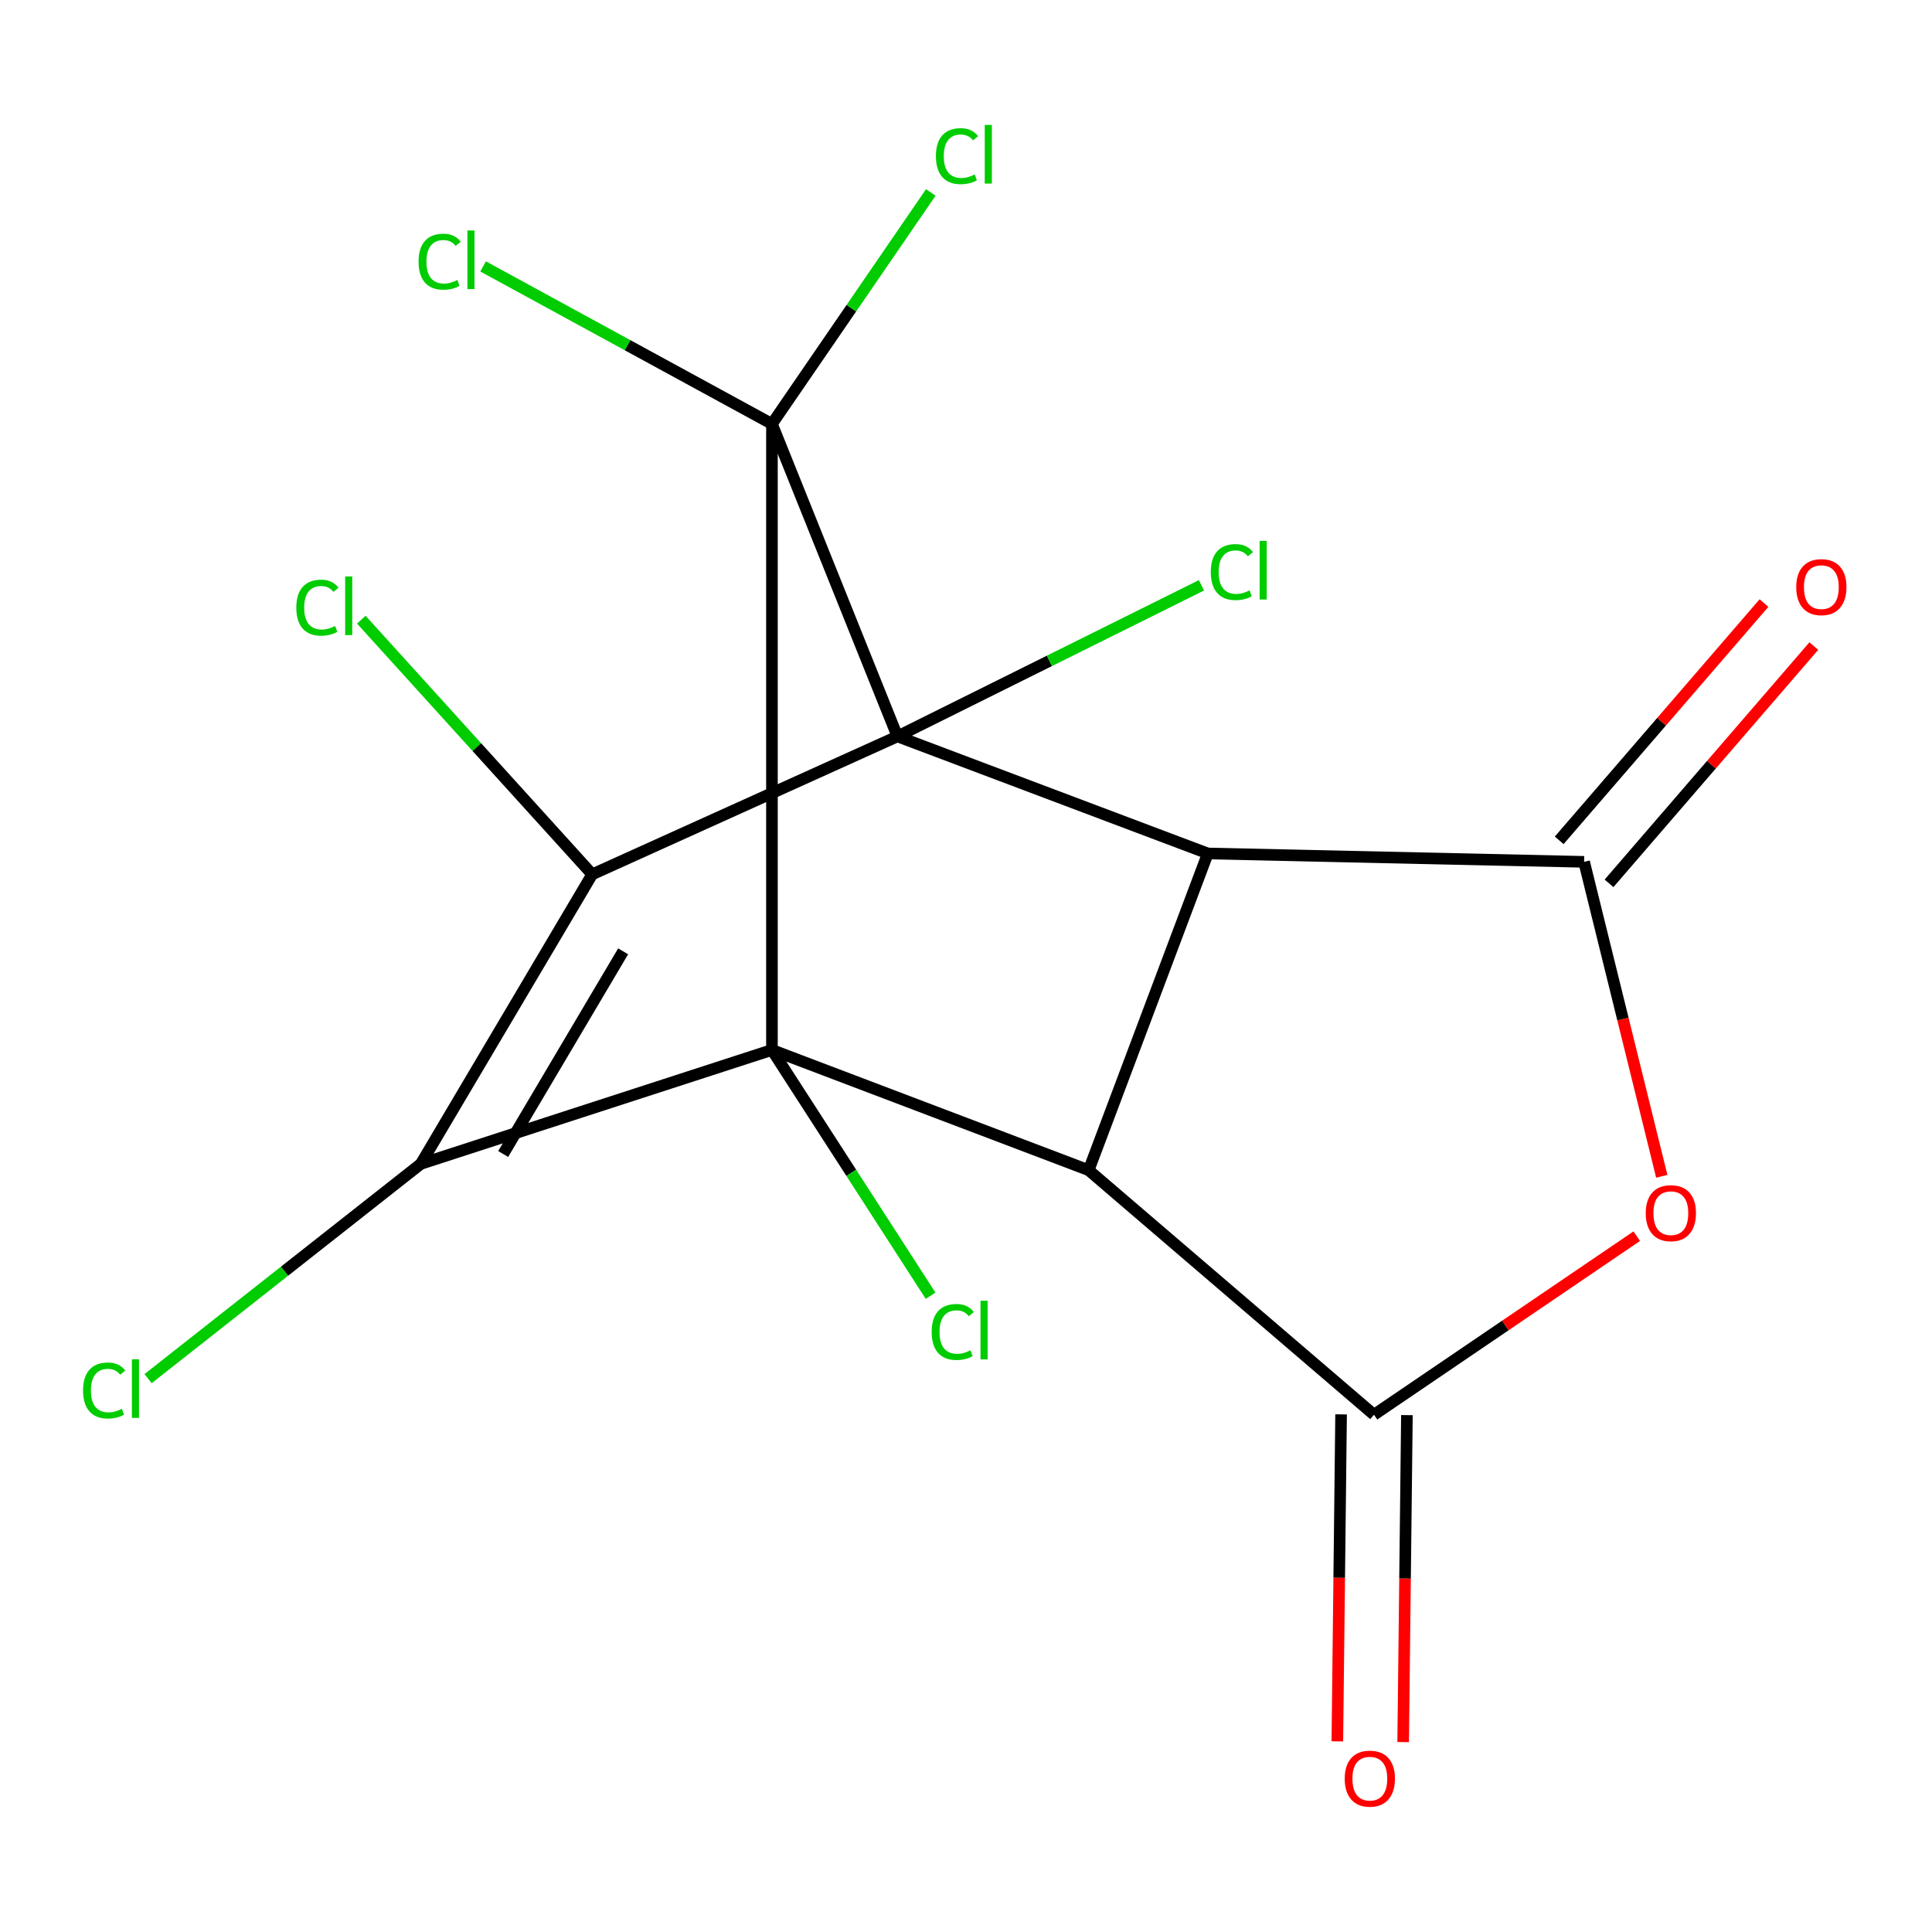 <?xml version='1.0' encoding='iso-8859-1'?>
<svg version='1.1' baseProfile='full'
              xmlns='http://www.w3.org/2000/svg'
                      xmlns:rdkit='http://www.rdkit.org/xml'
                      xmlns:xlink='http://www.w3.org/1999/xlink'
                  xml:space='preserve'
width='1000px' height='1000px' viewBox='0 0 1000 1000'>
<!-- END OF HEADER -->
<rect style='opacity:1.0;fill:#FFFFFF;stroke:none' width='1000' height='1000' x='0' y='0'> </rect>
<path class='bond-1' d='M 464.507,381.161 L 399.56,219.426' style='fill:none;fill-rule:evenodd;stroke:#000000;stroke-width:6px;stroke-linecap:butt;stroke-linejoin:miter;stroke-opacity:1' />
<path class='bond-3' d='M 464.507,381.161 L 625.164,441.755' style='fill:none;fill-rule:evenodd;stroke:#000000;stroke-width:6px;stroke-linecap:butt;stroke-linejoin:miter;stroke-opacity:1' />
<path class='bond-4' d='M 464.507,381.161 L 306.52,452.564' style='fill:none;fill-rule:evenodd;stroke:#000000;stroke-width:6px;stroke-linecap:butt;stroke-linejoin:miter;stroke-opacity:1' />
<path class='bond-10' d='M 464.507,381.161 L 543.187,342.058' style='fill:none;fill-rule:evenodd;stroke:#000000;stroke-width:6px;stroke-linecap:butt;stroke-linejoin:miter;stroke-opacity:1' />
<path class='bond-10' d='M 543.187,342.058 L 621.867,302.955' style='fill:none;fill-rule:evenodd;stroke:#00CC00;stroke-width:6px;stroke-linecap:butt;stroke-linejoin:miter;stroke-opacity:1' />
<path class='bond-0' d='M 399.56,543.445 L 399.56,219.426' style='fill:none;fill-rule:evenodd;stroke:#000000;stroke-width:6px;stroke-linecap:butt;stroke-linejoin:miter;stroke-opacity:1' />
<path class='bond-9' d='M 399.56,543.445 L 440.618,607.059' style='fill:none;fill-rule:evenodd;stroke:#000000;stroke-width:6px;stroke-linecap:butt;stroke-linejoin:miter;stroke-opacity:1' />
<path class='bond-9' d='M 440.618,607.059 L 481.676,670.672' style='fill:none;fill-rule:evenodd;stroke:#00CC00;stroke-width:6px;stroke-linecap:butt;stroke-linejoin:miter;stroke-opacity:1' />
<path class='bond-17' d='M 399.56,543.445 L 217.816,602.43' style='fill:none;fill-rule:evenodd;stroke:#000000;stroke-width:6px;stroke-linecap:butt;stroke-linejoin:miter;stroke-opacity:1' />
<path class='bond-18' d='M 399.56,543.445 L 563.491,605.686' style='fill:none;fill-rule:evenodd;stroke:#000000;stroke-width:6px;stroke-linecap:butt;stroke-linejoin:miter;stroke-opacity:1' />
<path class='bond-13' d='M 399.56,219.426 L 324.802,178.659' style='fill:none;fill-rule:evenodd;stroke:#000000;stroke-width:6px;stroke-linecap:butt;stroke-linejoin:miter;stroke-opacity:1' />
<path class='bond-13' d='M 324.802,178.659 L 250.045,137.892' style='fill:none;fill-rule:evenodd;stroke:#00CC00;stroke-width:6px;stroke-linecap:butt;stroke-linejoin:miter;stroke-opacity:1' />
<path class='bond-14' d='M 399.56,219.426 L 440.668,159.518' style='fill:none;fill-rule:evenodd;stroke:#000000;stroke-width:6px;stroke-linecap:butt;stroke-linejoin:miter;stroke-opacity:1' />
<path class='bond-14' d='M 440.668,159.518 L 481.776,99.611' style='fill:none;fill-rule:evenodd;stroke:#00CC00;stroke-width:6px;stroke-linecap:butt;stroke-linejoin:miter;stroke-opacity:1' />
<path class='bond-2' d='M 563.491,605.686 L 625.164,441.755' style='fill:none;fill-rule:evenodd;stroke:#000000;stroke-width:6px;stroke-linecap:butt;stroke-linejoin:miter;stroke-opacity:1' />
<path class='bond-7' d='M 563.491,605.686 L 711.18,732.269' style='fill:none;fill-rule:evenodd;stroke:#000000;stroke-width:6px;stroke-linecap:butt;stroke-linejoin:miter;stroke-opacity:1' />
<path class='bond-6' d='M 625.164,441.755 L 819.931,446.09' style='fill:none;fill-rule:evenodd;stroke:#000000;stroke-width:6px;stroke-linecap:butt;stroke-linejoin:miter;stroke-opacity:1' />
<path class='bond-5' d='M 306.52,452.564 L 217.816,602.43' style='fill:none;fill-rule:evenodd;stroke:#000000;stroke-width:6px;stroke-linecap:butt;stroke-linejoin:miter;stroke-opacity:1' />
<path class='bond-5' d='M 322.537,492.399 L 260.444,597.306' style='fill:none;fill-rule:evenodd;stroke:#000000;stroke-width:6px;stroke-linecap:butt;stroke-linejoin:miter;stroke-opacity:1' />
<path class='bond-15' d='M 306.52,452.564 L 246.769,386.656' style='fill:none;fill-rule:evenodd;stroke:#000000;stroke-width:6px;stroke-linecap:butt;stroke-linejoin:miter;stroke-opacity:1' />
<path class='bond-15' d='M 246.769,386.656 L 187.018,320.748' style='fill:none;fill-rule:evenodd;stroke:#00CC00;stroke-width:6px;stroke-linecap:butt;stroke-linejoin:miter;stroke-opacity:1' />
<path class='bond-16' d='M 217.816,602.43 L 147.232,658.007' style='fill:none;fill-rule:evenodd;stroke:#000000;stroke-width:6px;stroke-linecap:butt;stroke-linejoin:miter;stroke-opacity:1' />
<path class='bond-16' d='M 147.232,658.007 L 76.648,713.585' style='fill:none;fill-rule:evenodd;stroke:#00CC00;stroke-width:6px;stroke-linecap:butt;stroke-linejoin:miter;stroke-opacity:1' />
<path class='bond-8' d='M 819.931,446.09 L 840.035,527.471' style='fill:none;fill-rule:evenodd;stroke:#000000;stroke-width:6px;stroke-linecap:butt;stroke-linejoin:miter;stroke-opacity:1' />
<path class='bond-8' d='M 840.035,527.471 L 860.139,608.852' style='fill:none;fill-rule:evenodd;stroke:#FF0000;stroke-width:6px;stroke-linecap:butt;stroke-linejoin:miter;stroke-opacity:1' />
<path class='bond-12' d='M 832.828,457.221 L 885.83,395.813' style='fill:none;fill-rule:evenodd;stroke:#000000;stroke-width:6px;stroke-linecap:butt;stroke-linejoin:miter;stroke-opacity:1' />
<path class='bond-12' d='M 885.83,395.813 L 938.831,334.404' style='fill:none;fill-rule:evenodd;stroke:#FF0000;stroke-width:6px;stroke-linecap:butt;stroke-linejoin:miter;stroke-opacity:1' />
<path class='bond-12' d='M 807.034,434.958 L 860.035,373.55' style='fill:none;fill-rule:evenodd;stroke:#000000;stroke-width:6px;stroke-linecap:butt;stroke-linejoin:miter;stroke-opacity:1' />
<path class='bond-12' d='M 860.035,373.55 L 913.036,312.141' style='fill:none;fill-rule:evenodd;stroke:#FF0000;stroke-width:6px;stroke-linecap:butt;stroke-linejoin:miter;stroke-opacity:1' />
<path class='bond-11' d='M 694.145,732.074 L 693.175,816.697' style='fill:none;fill-rule:evenodd;stroke:#000000;stroke-width:6px;stroke-linecap:butt;stroke-linejoin:miter;stroke-opacity:1' />
<path class='bond-11' d='M 693.175,816.697 L 692.205,901.321' style='fill:none;fill-rule:evenodd;stroke:#FF0000;stroke-width:6px;stroke-linecap:butt;stroke-linejoin:miter;stroke-opacity:1' />
<path class='bond-11' d='M 728.216,732.464 L 727.246,817.088' style='fill:none;fill-rule:evenodd;stroke:#000000;stroke-width:6px;stroke-linecap:butt;stroke-linejoin:miter;stroke-opacity:1' />
<path class='bond-11' d='M 727.246,817.088 L 726.276,901.711' style='fill:none;fill-rule:evenodd;stroke:#FF0000;stroke-width:6px;stroke-linecap:butt;stroke-linejoin:miter;stroke-opacity:1' />
<path class='bond-19' d='M 711.18,732.269 L 779.184,686.056' style='fill:none;fill-rule:evenodd;stroke:#000000;stroke-width:6px;stroke-linecap:butt;stroke-linejoin:miter;stroke-opacity:1' />
<path class='bond-19' d='M 779.184,686.056 L 847.188,639.843' style='fill:none;fill-rule:evenodd;stroke:#FF0000;stroke-width:6px;stroke-linecap:butt;stroke-linejoin:miter;stroke-opacity:1' />
<path  class='atom-9' d='M 851.832 627.933
Q 851.832 621.133, 855.192 617.333
Q 858.552 613.533, 864.832 613.533
Q 871.112 613.533, 874.472 617.333
Q 877.832 621.133, 877.832 627.933
Q 877.832 634.813, 874.432 638.733
Q 871.032 642.613, 864.832 642.613
Q 858.592 642.613, 855.192 638.733
Q 851.832 634.853, 851.832 627.933
M 864.832 639.413
Q 869.152 639.413, 871.472 636.533
Q 873.832 633.613, 873.832 627.933
Q 873.832 622.373, 871.472 619.573
Q 869.152 616.733, 864.832 616.733
Q 860.512 616.733, 858.152 619.533
Q 855.832 622.333, 855.832 627.933
Q 855.832 633.653, 858.152 636.533
Q 860.512 639.413, 864.832 639.413
' fill='#FF0000'/>
<path  class='atom-10' d='M 482.228 689.427
Q 482.228 682.387, 485.508 678.707
Q 488.828 674.987, 495.108 674.987
Q 500.948 674.987, 504.068 679.107
L 501.428 681.267
Q 499.148 678.267, 495.108 678.267
Q 490.828 678.267, 488.548 681.147
Q 486.308 683.987, 486.308 689.427
Q 486.308 695.027, 488.628 697.907
Q 490.988 700.787, 495.548 700.787
Q 498.668 700.787, 502.308 698.907
L 503.428 701.907
Q 501.948 702.867, 499.708 703.427
Q 497.468 703.987, 494.988 703.987
Q 488.828 703.987, 485.508 700.227
Q 482.228 696.467, 482.228 689.427
' fill='#00CC00'/>
<path  class='atom-10' d='M 507.508 673.267
L 511.188 673.267
L 511.188 703.627
L 507.508 703.627
L 507.508 673.267
' fill='#00CC00'/>
<path  class='atom-11' d='M 626.699 296.106
Q 626.699 289.066, 629.979 285.386
Q 633.299 281.666, 639.579 281.666
Q 645.419 281.666, 648.539 285.786
L 645.899 287.946
Q 643.619 284.946, 639.579 284.946
Q 635.299 284.946, 633.019 287.826
Q 630.779 290.666, 630.779 296.106
Q 630.779 301.706, 633.099 304.586
Q 635.459 307.466, 640.019 307.466
Q 643.139 307.466, 646.779 305.586
L 647.899 308.586
Q 646.419 309.546, 644.179 310.106
Q 641.939 310.666, 639.459 310.666
Q 633.299 310.666, 629.979 306.906
Q 626.699 303.146, 626.699 296.106
' fill='#00CC00'/>
<path  class='atom-11' d='M 651.979 279.946
L 655.659 279.946
L 655.659 310.306
L 651.979 310.306
L 651.979 279.946
' fill='#00CC00'/>
<path  class='atom-12' d='M 696.022 920.623
Q 696.022 913.823, 699.382 910.023
Q 702.742 906.223, 709.022 906.223
Q 715.302 906.223, 718.662 910.023
Q 722.022 913.823, 722.022 920.623
Q 722.022 927.503, 718.622 931.423
Q 715.222 935.303, 709.022 935.303
Q 702.782 935.303, 699.382 931.423
Q 696.022 927.543, 696.022 920.623
M 709.022 932.103
Q 713.342 932.103, 715.662 929.223
Q 718.022 926.303, 718.022 920.623
Q 718.022 915.063, 715.662 912.263
Q 713.342 909.423, 709.022 909.423
Q 704.702 909.423, 702.342 912.223
Q 700.022 915.023, 700.022 920.623
Q 700.022 926.343, 702.342 929.223
Q 704.702 932.103, 709.022 932.103
' fill='#FF0000'/>
<path  class='atom-13' d='M 929.728 303.894
Q 929.728 297.094, 933.088 293.294
Q 936.448 289.494, 942.728 289.494
Q 949.008 289.494, 952.368 293.294
Q 955.728 297.094, 955.728 303.894
Q 955.728 310.774, 952.328 314.694
Q 948.928 318.574, 942.728 318.574
Q 936.488 318.574, 933.088 314.694
Q 929.728 310.814, 929.728 303.894
M 942.728 315.374
Q 947.048 315.374, 949.368 312.494
Q 951.728 309.574, 951.728 303.894
Q 951.728 298.334, 949.368 295.534
Q 947.048 292.694, 942.728 292.694
Q 938.408 292.694, 936.048 295.494
Q 933.728 298.294, 933.728 303.894
Q 933.728 309.614, 936.048 312.494
Q 938.408 315.374, 942.728 315.374
' fill='#FF0000'/>
<path  class='atom-14' d='M 216.648 135.449
Q 216.648 128.409, 219.928 124.729
Q 223.248 121.009, 229.528 121.009
Q 235.368 121.009, 238.488 125.129
L 235.848 127.289
Q 233.568 124.289, 229.528 124.289
Q 225.248 124.289, 222.968 127.169
Q 220.728 130.009, 220.728 135.449
Q 220.728 141.049, 223.048 143.929
Q 225.408 146.809, 229.968 146.809
Q 233.088 146.809, 236.728 144.929
L 237.848 147.929
Q 236.368 148.889, 234.128 149.449
Q 231.888 150.009, 229.408 150.009
Q 223.248 150.009, 219.928 146.249
Q 216.648 142.489, 216.648 135.449
' fill='#00CC00'/>
<path  class='atom-14' d='M 241.928 119.289
L 245.608 119.289
L 245.608 149.649
L 241.928 149.649
L 241.928 119.289
' fill='#00CC00'/>
<path  class='atom-15' d='M 484.424 80.818
Q 484.424 73.778, 487.704 70.098
Q 491.024 66.378, 497.304 66.378
Q 503.144 66.378, 506.264 70.498
L 503.624 72.658
Q 501.344 69.658, 497.304 69.658
Q 493.024 69.658, 490.744 72.538
Q 488.504 75.378, 488.504 80.818
Q 488.504 86.418, 490.824 89.298
Q 493.184 92.178, 497.744 92.178
Q 500.864 92.178, 504.504 90.298
L 505.624 93.298
Q 504.144 94.258, 501.904 94.818
Q 499.664 95.378, 497.184 95.378
Q 491.024 95.378, 487.704 91.618
Q 484.424 87.858, 484.424 80.818
' fill='#00CC00'/>
<path  class='atom-15' d='M 509.704 64.658
L 513.384 64.658
L 513.384 95.018
L 509.704 95.018
L 509.704 64.658
' fill='#00CC00'/>
<path  class='atom-16' d='M 153.367 314.524
Q 153.367 307.484, 156.647 303.804
Q 159.967 300.084, 166.247 300.084
Q 172.087 300.084, 175.207 304.204
L 172.567 306.364
Q 170.287 303.364, 166.247 303.364
Q 161.967 303.364, 159.687 306.244
Q 157.447 309.084, 157.447 314.524
Q 157.447 320.124, 159.767 323.004
Q 162.127 325.884, 166.687 325.884
Q 169.807 325.884, 173.447 324.004
L 174.567 327.004
Q 173.087 327.964, 170.847 328.524
Q 168.607 329.084, 166.127 329.084
Q 159.967 329.084, 156.647 325.324
Q 153.367 321.564, 153.367 314.524
' fill='#00CC00'/>
<path  class='atom-16' d='M 178.647 298.364
L 182.327 298.364
L 182.327 328.724
L 178.647 328.724
L 178.647 298.364
' fill='#00CC00'/>
<path  class='atom-17' d='M 42.988 719.714
Q 42.988 712.674, 46.268 708.994
Q 49.588 705.274, 55.868 705.274
Q 61.708 705.274, 64.828 709.394
L 62.188 711.554
Q 59.908 708.554, 55.868 708.554
Q 51.588 708.554, 49.308 711.434
Q 47.068 714.274, 47.068 719.714
Q 47.068 725.314, 49.388 728.194
Q 51.748 731.074, 56.308 731.074
Q 59.428 731.074, 63.068 729.194
L 64.188 732.194
Q 62.708 733.154, 60.468 733.714
Q 58.228 734.274, 55.748 734.274
Q 49.588 734.274, 46.268 730.514
Q 42.988 726.754, 42.988 719.714
' fill='#00CC00'/>
<path  class='atom-17' d='M 68.268 703.554
L 71.948 703.554
L 71.948 733.914
L 68.268 733.914
L 68.268 703.554
' fill='#00CC00'/>
</svg>
